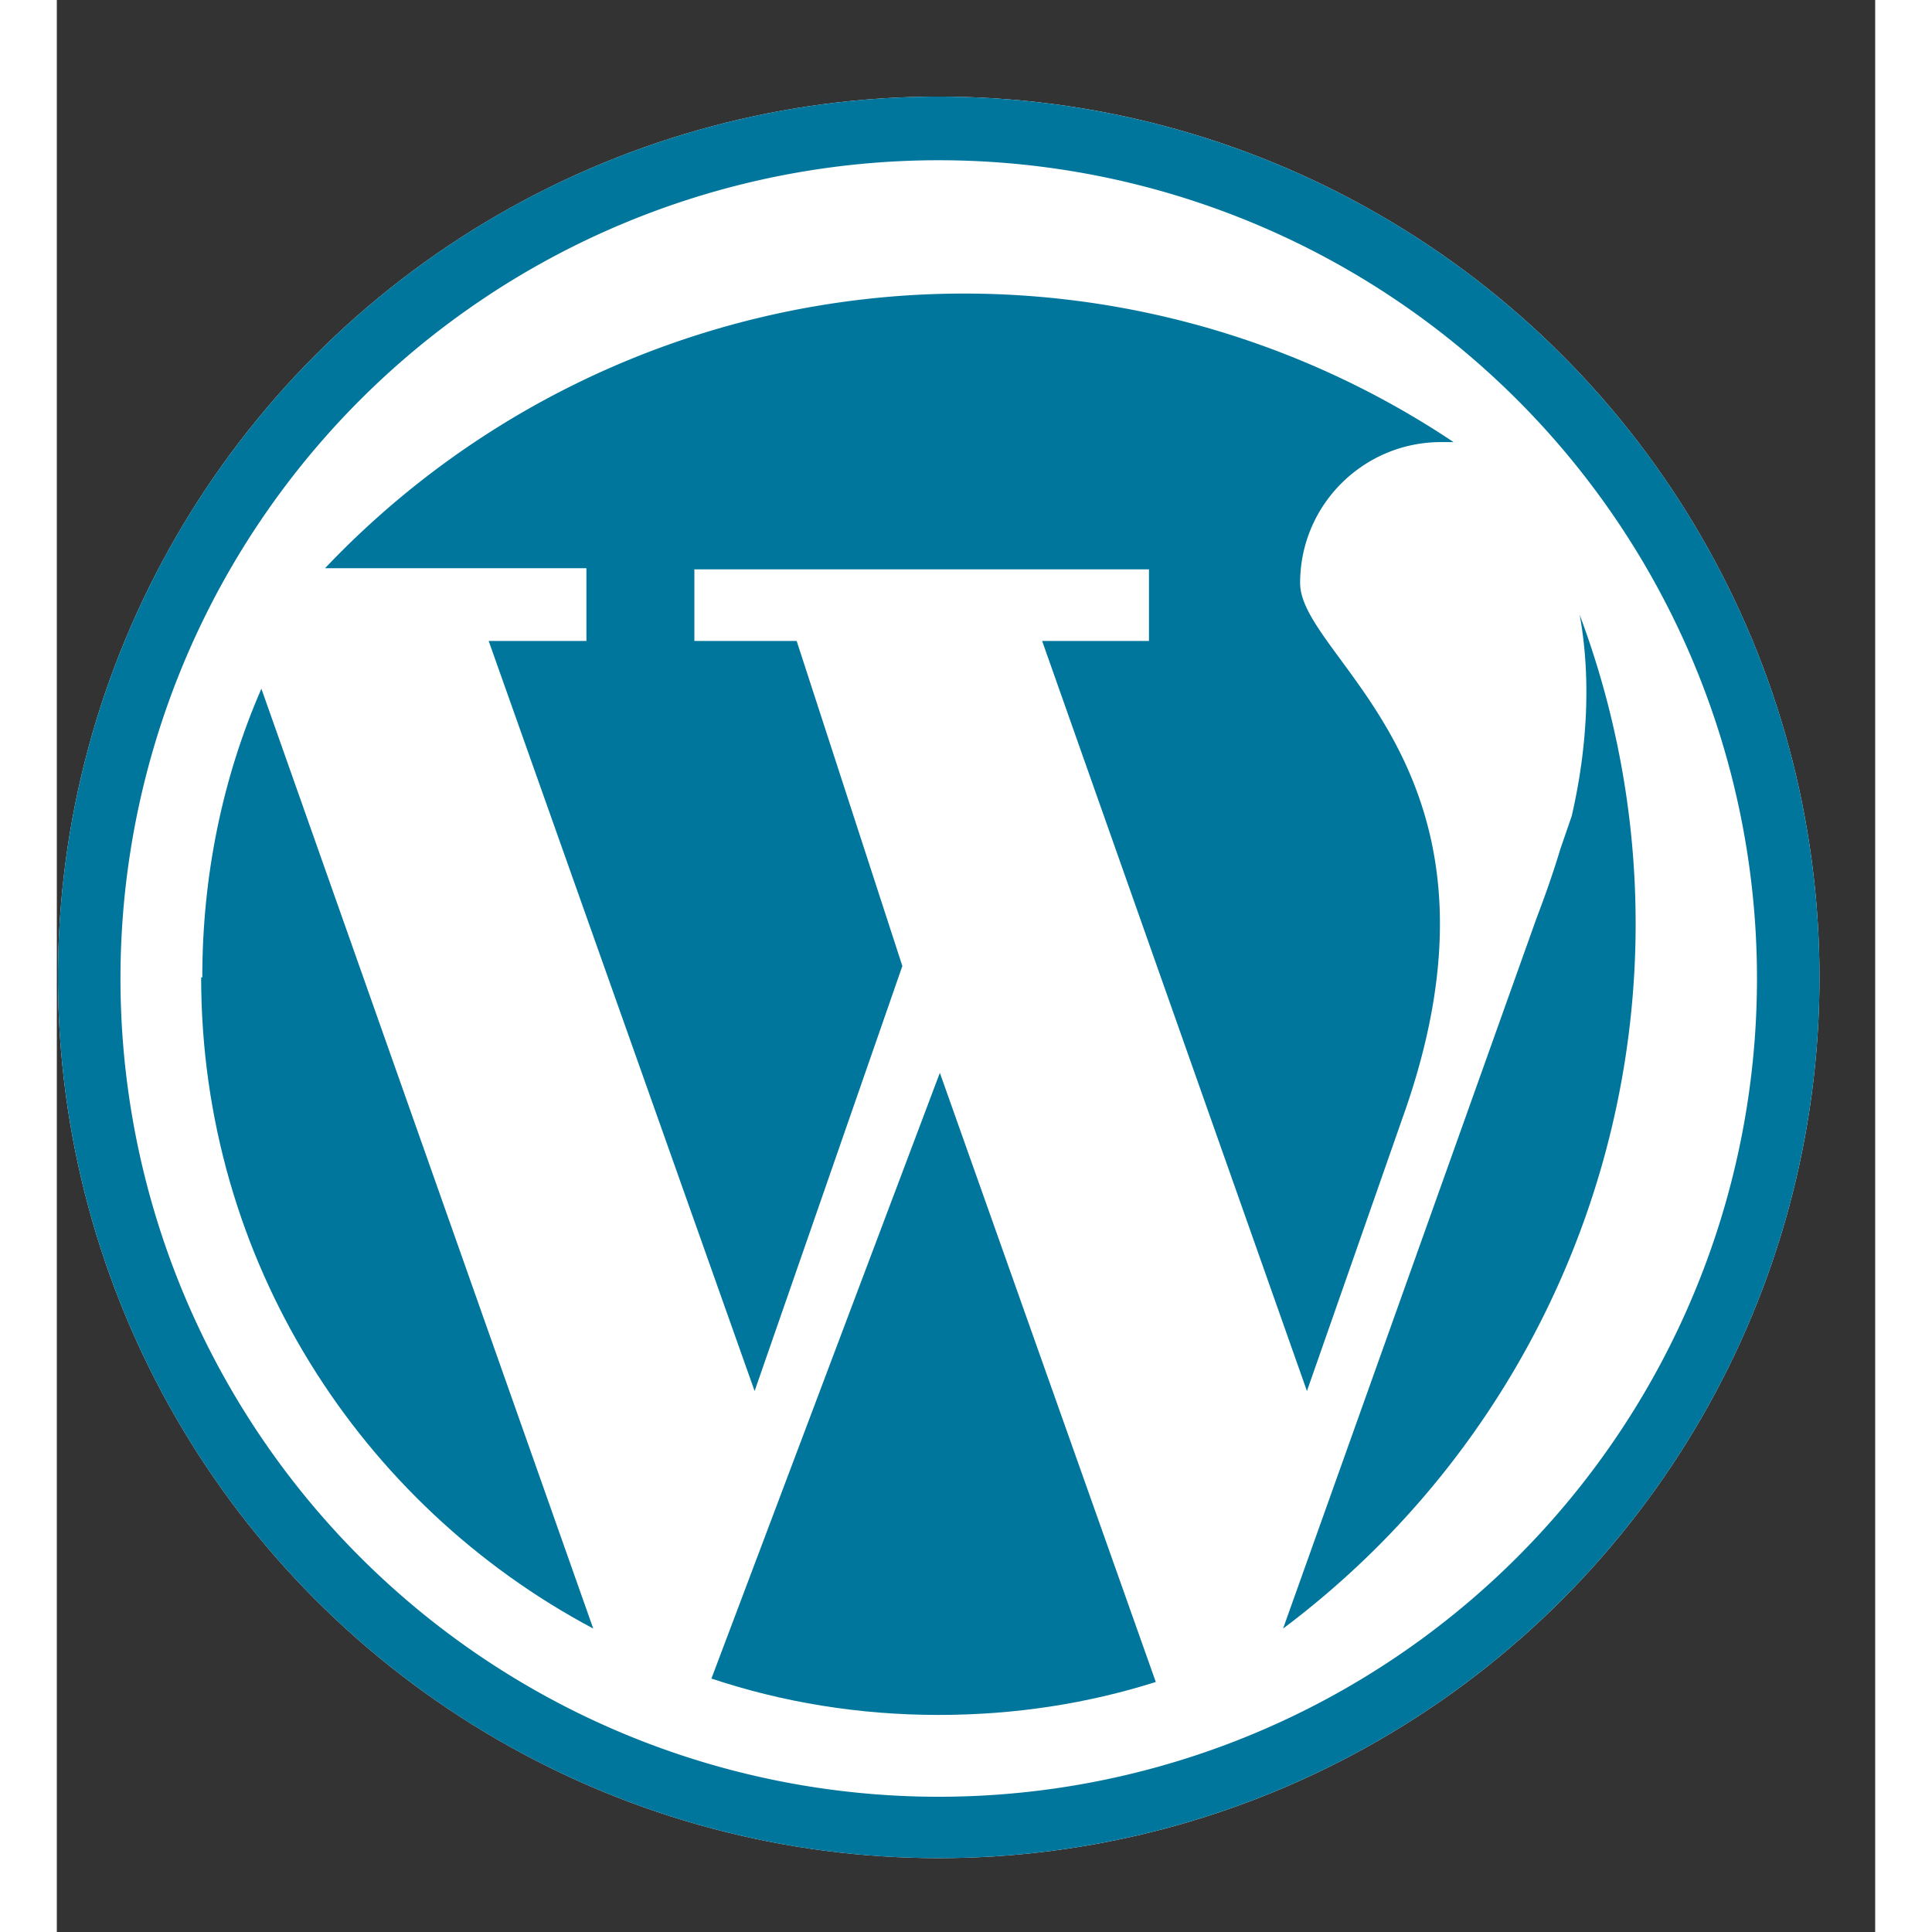 <svg width="18" height="18" viewBox="0 0 16 17" fill="none" xmlns="http://www.w3.org/2000/svg">
<rect x="0" y="0" width="16" height="17" fill="#333333" stroke="none"/>
<circle cx="7.76" cy="8.6" r="7.75" fill="white"/>
<path d="M4.66 5.64H3.8l2.34 6.6 1.3-3.74-.93-2.86h-.9v-.63h4v.63h-.94l2.33 6.6.84-2.4c1.1-3.07-.9-4.03-.9-4.71 0-.69.56-1.24 1.24-1.24h.11A7.75 7.75 0 0 0 2.36 5h2.3v.64z" fill="#00769D"/>
<path d="M1.27 8.6c0 2.49 1.4 4.64 3.45 5.73L1.8 6.06c-.34.78-.52 1.64-.52 2.54z" fill="#00769D"/>
<path d="M13.4 5.41c.1.55.07 1.16-.07 1.77l-.1.29c-.06.2-.13.4-.21.61l-2.23 6.25A7.75 7.75 0 0 0 13.4 5.41z" fill="#00769D"/>
<path d="M5.76 14.77c.63.21 1.3.32 2 .32.67 0 1.31-.1 1.91-.29L7.77 9.44l-2.01 5.33z" fill="#00769D"/>
<path d="M7.76.85a7.75 7.75 0 1 0 0 15.5 7.75 7.75 0 0 0 0-15.5zm0 14.96a7.2 7.2 0 1 1 0-14.4 7.2 7.2 0 0 1 0 14.4z" fill="#00769D"/>
</svg>

